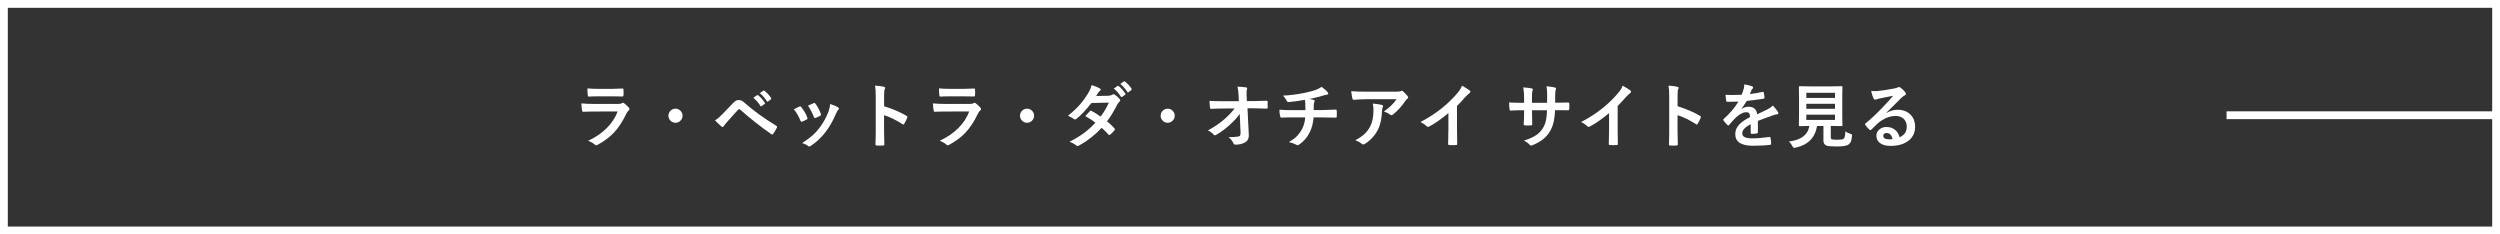 <?xml version="1.0" encoding="UTF-8"?><svg id="_レイヤー_2" xmlns="http://www.w3.org/2000/svg" width="640" height="60" viewBox="0 0 640 60"><rect x="0" y="0" width="640" height="60" fill="#333333" stroke="none"/><defs><style>.cls-1{fill:none;stroke:#fff;stroke-miterlimit:10;stroke-width:2px;}.cls-2{fill:#fff;stroke-width:0px;}</style></defs><g id="_レイヤー_2-2"><path class="cls-2" d="M638,2v56H2V2h636M640,0H0v60h640V0h0Z"/><line class="cls-1" x1="570" y1="29.5" x2="639.5" y2="29.5"/><path class="cls-2" d="M148.82,26.47c.91.09,2.02.14,3.31.14h6.17c.4,0,.72-.07.96-.2.09-.07.16-.11.23-.11.08,0,.17.04.27.12.48.38.88.75,1.21,1.12.12.12.18.25.18.38s-.07.24-.2.34c-.22.19-.42.47-.61.84-.96,2.04-2.06,3.7-3.29,4.97-1.08,1.12-2.44,2.12-4.06,3-.17.08-.29.12-.36.12-.12,0-.25-.07-.4-.21-.39-.35-.94-.66-1.67-.94,1.9-.88,3.5-1.97,4.8-3.28,1.26-1.27,2.18-2.67,2.76-4.23l-6.14.02c-1,0-1.9.02-2.7.07-.14,0-.23-.11-.26-.34-.06-.23-.13-.84-.2-1.81ZM150.38,22.63c.86.08,1.84.12,2.95.12h3.24c.73,0,1.67-.03,2.82-.09.15,0,.22.09.22.28.02.23.03.47.03.7s0,.47-.03.7c0,.24-.08.36-.25.36h-.07l-2.54-.04h-3.56c-.98,0-1.81.02-2.47.07-.15,0-.24-.13-.25-.4-.06-.42-.09-.99-.09-1.72Z"/><path class="cls-2" d="M172.92,27.82c.53,0,.98.2,1.34.6.31.34.47.74.47,1.2,0,.53-.2.98-.6,1.34-.34.31-.74.47-1.2.47-.53,0-.98-.2-1.34-.6-.31-.34-.47-.74-.47-1.2,0-.53.2-.98.6-1.34.34-.31.74-.47,1.2-.47Z"/><path class="cls-2" d="M183.03,30.82c.63-.39,1.24-.9,1.84-1.53.91-.93,1.78-1.83,2.61-2.72.38-.4.69-.67.91-.79.21-.11.44-.17.7-.17.3,0,.57.06.79.17.21.11.47.3.77.57,2.19,1.95,4.88,3.9,8.07,5.85.15.06.22.16.22.28,0,.06-.02.13-.06.2-.3.62-.62,1.14-.93,1.56-.09.13-.18.2-.27.2-.06,0-.13-.02-.19-.07-2.72-1.89-5.38-3.98-7.98-6.29-.1-.08-.19-.12-.28-.12-.1,0-.2.05-.29.14-.35.36-.82.88-1.43,1.57-.68.77-1.18,1.34-1.5,1.7-.32.35-.56.66-.72.91-.1.16-.21.24-.33.24-.08,0-.17-.04-.25-.12-.42-.35-.98-.88-1.67-1.59ZM192.86,25.03l.96-.67s.07-.04.11-.04c.05,0,.1.03.16.08.62.47,1.19,1.12,1.71,1.92.04.05.05.09.05.13,0,.05-.04.11-.11.16l-.76.55c-.05.04-.1.06-.14.06-.06,0-.11-.04-.17-.11-.56-.86-1.16-1.55-1.82-2.08ZM194.52,23.84l.9-.64s.08-.04.11-.04c.04,0,.09.03.16.08.69.52,1.25,1.14,1.71,1.85.04.05.05.1.05.15,0,.06-.04.12-.11.18l-.72.55c-.05.04-.1.06-.14.06-.06,0-.11-.04-.17-.11-.5-.8-1.1-1.49-1.79-2.07Z"/><path class="cls-2" d="M203.23,27.98c.35-.19.83-.43,1.42-.71.07-.04.13-.05.19-.05.09,0,.18.06.27.18.72.91,1.24,1.8,1.55,2.66.05.17.07.26.07.27,0,.08-.07.16-.21.25-.38.22-.76.4-1.16.55-.06.02-.11.04-.16.04-.12,0-.22-.09-.29-.28-.43-1.11-1-2.08-1.69-2.91ZM212.52,26.63c.91.28,1.58.57,2.01.86.16.12.24.22.24.31,0,.1-.06.21-.19.33-.15.12-.33.43-.54.91-.78,1.85-1.68,3.44-2.72,4.79-1.12,1.43-2.36,2.59-3.71,3.48-.18.13-.32.19-.43.19s-.21-.04-.29-.12c-.4-.32-.91-.57-1.53-.76,1.16-.77,2.06-1.43,2.7-2,.58-.52,1.12-1.1,1.62-1.75,1.05-1.37,1.87-2.82,2.43-4.34.22-.63.35-1.26.41-1.91ZM206.85,27.06c.77-.36,1.25-.58,1.44-.66.07-.04.13-.05.18-.05.1,0,.19.06.28.19.6.78,1.06,1.66,1.39,2.63.03.09.04.16.04.21,0,.1-.08.19-.23.27-.35.2-.76.38-1.24.55-.05.02-.08.03-.11.03-.09,0-.18-.1-.25-.29-.44-1.13-.94-2.09-1.51-2.88Z"/><path class="cls-2" d="M226.34,27.2c2.26.71,4.17,1.53,5.72,2.45.16.08.24.18.24.31,0,.05-.01.1-.04.16-.22.56-.48,1.08-.77,1.56-.08.13-.16.2-.24.2-.07,0-.14-.03-.2-.09-1.69-1.08-3.26-1.85-4.73-2.31v3.98c0,.66.02,1.83.07,3.52v.05c0,.15-.11.22-.33.22-.27.02-.54.03-.8.03s-.54,0-.8-.03c-.23,0-.34-.09-.34-.27.05-1.16.07-2.34.07-3.54v-8.86c0-1.1-.06-1.98-.18-2.66,1.05.07,1.8.17,2.25.29.23.05.34.15.34.31,0,.1-.05.24-.15.41-.08.16-.12.72-.12,1.69v2.58Z"/><path class="cls-2" d="M238.82,26.47c.91.09,2.02.14,3.31.14h6.17c.4,0,.72-.07.96-.2.09-.07.16-.11.23-.11.08,0,.17.04.27.12.48.38.88.75,1.21,1.12.12.12.18.25.18.38s-.07.24-.2.34c-.22.19-.42.47-.61.84-.96,2.04-2.06,3.7-3.29,4.97-1.08,1.12-2.44,2.12-4.06,3-.17.08-.29.12-.36.12-.12,0-.25-.07-.4-.21-.39-.35-.94-.66-1.67-.94,1.9-.88,3.5-1.97,4.8-3.28,1.26-1.27,2.18-2.67,2.76-4.23l-6.14.02c-1,0-1.9.02-2.7.07-.14,0-.23-.11-.26-.34-.06-.23-.13-.84-.2-1.81ZM240.38,22.63c.86.08,1.84.12,2.95.12h3.24c.73,0,1.67-.03,2.82-.09.15,0,.22.09.22.28.02.23.03.47.03.7s0,.47-.03.7c0,.24-.08.36-.25.36h-.07l-2.54-.04h-3.56c-.98,0-1.81.02-2.47.07-.15,0-.24-.13-.25-.4-.06-.42-.09-.99-.09-1.72Z"/><path class="cls-2" d="M262.92,27.82c.53,0,.98.2,1.34.6.31.34.47.74.47,1.2,0,.53-.2.98-.6,1.34-.34.31-.74.47-1.2.47-.53,0-.98-.2-1.34-.6-.31-.34-.47-.74-.47-1.2,0-.53.2-.98.6-1.34.34-.31.74-.47,1.2-.47Z"/><path class="cls-2" d="M283.37,31.04c.78.63,1.43,1.24,1.94,1.82.07.07.11.15.11.25,0,.09-.04.17-.11.24-.37.45-.74.82-1.12,1.13-.08.06-.16.09-.22.09-.06,0-.12-.04-.19-.11-.49-.57-1.08-1.15-1.75-1.74-1.72,1.85-3.63,3.35-5.74,4.5-.19.11-.34.16-.45.16s-.22-.05-.34-.16c-.47-.39-1.05-.69-1.71-.92,1.5-.77,2.77-1.54,3.81-2.32.94-.7,1.88-1.56,2.82-2.56-.76-.62-1.63-1.18-2.59-1.69.72-.79,1.12-1.21,1.19-1.28.08-.08.16-.12.24-.12.02,0,.08.02.18.07.52.25,1.29.73,2.32,1.44.8-1.03,1.5-2.22,2.11-3.57l-4.46.1c-1.44,1.83-2.72,3.18-3.85,4.05-.15.11-.27.16-.36.16-.11,0-.21-.04-.29-.12-.42-.3-.93-.58-1.51-.83,1.27-1.01,2.33-2.01,3.19-3.01.66-.77,1.3-1.65,1.91-2.65.52-.87.84-1.61.97-2.21,1.09.39,1.79.68,2.11.89.13.06.19.16.19.28,0,.14-.07.26-.22.36-.13.09-.26.22-.37.38-.14.25-.33.55-.56.91l3.17-.07c.39-.02.71-.11.98-.27.12-.08.23-.12.31-.12s.19.05.33.14c.38.23.79.59,1.23,1.1.09.1.14.21.14.33s-.07.23-.2.34c-.23.21-.41.43-.54.69-.88,1.75-1.77,3.2-2.65,4.35ZM285.14,22.67l.96-.67s.07-.04.11-.04c.05,0,.1.03.17.08.61.47,1.18,1.12,1.71,1.92.04.05.05.1.05.13,0,.06-.04.11-.11.16l-.76.55c-.05.04-.1.06-.14.06-.06,0-.11-.04-.17-.11-.56-.86-1.16-1.55-1.82-2.08ZM286.8,21.48l.9-.65s.08-.04.11-.04c.04,0,.09.03.16.08.69.52,1.26,1.14,1.71,1.85.04.05.05.1.05.15,0,.06-.04.12-.11.18l-.72.55c-.05.04-.1.06-.14.06-.06,0-.11-.04-.16-.11-.5-.8-1.1-1.49-1.8-2.07Z"/><path class="cls-2" d="M298.92,27.82c.53,0,.98.2,1.34.6.31.34.47.74.47,1.2,0,.53-.2.98-.6,1.34-.34.31-.74.47-1.2.47-.53,0-.98-.2-1.34-.6-.31-.34-.47-.74-.47-1.2,0-.53.2-.98.6-1.34.34-.31.74-.47,1.2-.47Z"/><path class="cls-2" d="M317.35,29.19c-.64.91-1.49,1.83-2.54,2.77-1.14,1.05-2.28,1.89-3.4,2.52-.16.11-.3.16-.41.16-.12,0-.22-.06-.31-.18-.4-.48-.89-.83-1.48-1.06,1.71-.94,3.11-1.89,4.19-2.85,1.15-1.01,2.03-1.94,2.65-2.79l-3.15.02c-.88,0-1.85.03-2.88.09-.15.02-.23-.08-.25-.31-.04-.21-.09-.79-.14-1.74.9.06,1.98.09,3.23.09h4.28l-.07-1.6c-.04-.86-.13-1.56-.29-2.13,1.03.04,1.79.11,2.27.2.16.03.24.1.24.21,0,.04-.02.13-.07.27-.06.24-.1.55-.1.94,0,.19,0,.42.02.71l.06,1.37h1.56c.86,0,2.02-.03,3.49-.09.18,0,.27.07.27.22,0,.26,0,.52,0,.77s0,.52,0,.78c0,.17-.08.25-.25.25-1.47-.06-2.62-.09-3.45-.09h-1.46l.33,6.77c0,.07,0,.14,0,.2,0,.79-.29,1.35-.87,1.71-.71.42-1.54.63-2.49.63-.29,0-.48-.1-.55-.31-.27-.62-.69-1.15-1.27-1.6,1.19-.02,2.04-.08,2.54-.18.21-.05.35-.13.42-.25.07-.12.11-.32.11-.6,0-.08,0-.16,0-.22l-.21-4.71Z"/><path class="cls-2" d="M334.08,25.55c-1.71.31-3.13.5-4.26.58h-.05c-.17,0-.3-.13-.4-.4-.2-.4-.51-.82-.92-1.25,1.66-.08,3.45-.3,5.35-.67,1.42-.3,2.41-.56,2.97-.77.66-.25,1.17-.52,1.55-.81.76.56,1.25.98,1.47,1.27.16.15.24.32.24.5,0,.15-.16.23-.47.25-.15.02-.35.07-.61.15s-.43.13-.53.15c-1.15.32-2.24.59-3.26.8.53.06.92.13,1.17.23.16.04.24.13.24.25,0,.04-.04.14-.11.31-.07.15-.11.35-.13.61-.01.26-.02.74-.02,1.42h2.23c.4,0,1.56-.04,3.47-.12.12,0,.18.1.2.29.01.18.02.39.02.62,0,.21,0,.48-.02.82-.01.15-.03.24-.05.28s-.08.05-.18.05c-1.11-.04-2.27-.05-3.49-.05h-2.21c-.14,1.49-.44,2.7-.9,3.62-.67,1.43-1.63,2.55-2.87,3.37-.12.08-.23.12-.31.12-.09,0-.19-.04-.32-.11-.59-.31-1.23-.54-1.92-.69.93-.54,1.66-1.1,2.19-1.66.43-.46.82-1.01,1.18-1.67.46-.9.73-1.89.8-2.99h-3.21c-1.32,0-2.27.02-2.87.07-.17.01-.28-.13-.34-.41-.12-.46-.18-1-.18-1.63,1,.08,2.16.12,3.49.12h3.17c0-.52-.01-1.12-.04-1.82-.02-.31-.06-.59-.1-.83Z"/><path class="cls-2" d="M345.89,23.35c1.14.08,2.36.12,3.66.12h7.72c.65,0,1.07-.04,1.25-.11.21-.09.32-.13.34-.13.13,0,.27.08.41.25.33.28.69.66,1.08,1.13.09.11.14.22.14.33,0,.13-.08.26-.25.38-.15.11-.31.28-.48.52-.9,1.35-1.95,2.51-3.16,3.48-.11.11-.24.16-.38.16-.15,0-.3-.06-.44-.18-.38-.31-.88-.56-1.49-.75.83-.62,1.46-1.15,1.92-1.59.47-.46.91-.98,1.31-1.56h-7.78c-.72,0-1.78.05-3.18.14-.18.01-.28-.08-.33-.27-.08-.28-.19-.93-.33-1.93ZM346.97,35.89c1.03-.54,1.85-1.1,2.44-1.68.51-.49.95-1.08,1.32-1.76.59-1.1.88-2.52.88-4.25,0-.62-.06-1.18-.18-1.69,1.07.11,1.85.22,2.32.34.21.05.31.16.31.34,0,.09-.03.2-.09.32-.09.18-.15.43-.17.74-.06,2.06-.42,3.71-1.06,4.96-.77,1.49-1.86,2.68-3.27,3.59-.18.12-.35.18-.51.18-.13,0-.25-.06-.36-.17-.41-.36-.96-.66-1.63-.91Z"/><path class="cls-2" d="M372.99,27.13v5.96c0,1.05.02,2.3.05,3.74v.05c0,.17-.09.25-.27.25-.29.02-.59.03-.9.03s-.6,0-.9-.03c-.17,0-.25-.08-.25-.23v-.06c0-.28.02-.95.04-2,.02-.69.03-1.25.03-1.7v-4.19c-1.81,1.52-3.46,2.67-4.95,3.45-.08.05-.17.07-.27.07-.13,0-.25-.06-.38-.18-.34-.34-.86-.69-1.55-1.06,2.13-1.1,4.02-2.33,5.67-3.69,1.46-1.2,2.74-2.46,3.83-3.76.53-.62.91-1.23,1.14-1.85.95.53,1.61.96,2,1.27.09.06.14.15.14.26,0,.16-.08.29-.25.4-.26.18-.62.51-1.07.99-.62.74-1.32,1.5-2.11,2.27Z"/><path class="cls-2" d="M398.13,26.29h.63c.98,0,1.89-.02,2.72-.05h.04c.12,0,.19.1.21.29.02.23.03.46.03.7s0,.48-.03.71c-.02.19-.1.29-.24.29h-.07l-2.59-.02h-.74c-.06,1.35-.21,2.48-.45,3.37-.21.76-.52,1.49-.94,2.18-.86,1.42-2.27,2.54-4.25,3.35-.25.11-.42.16-.51.16-.09,0-.21-.07-.33-.2-.47-.49-.97-.84-1.49-1.07,1.35-.42,2.42-.9,3.19-1.44.68-.47,1.24-1.06,1.67-1.75.37-.61.64-1.29.8-2.05.14-.67.23-1.51.25-2.54h-3.83v.65c0,1.35.02,2.35.05,2.98.01.15-.09.24-.31.25-.23.02-.48.03-.76.03s-.54,0-.78-.03c-.22-.02-.33-.09-.33-.21v-.04c.06-1.02.1-2,.1-2.94v-.69h-.54c-1.04,0-2.03.03-2.97.09-.12,0-.19-.11-.21-.34-.04-.19-.08-.77-.12-1.74.84.06,1.94.09,3.3.09h.54v-1.31c0-.93-.07-1.81-.22-2.65,1.2.11,1.93.21,2.2.28.18.04.27.12.27.25,0,.06-.04.19-.11.38-.09.22-.13.79-.13,1.73v1.31h3.87l.02-1.77c0-.08,0-.21,0-.37,0-.85-.06-1.55-.17-2.09,1.1.12,1.8.22,2.11.31.22.05.33.14.33.28,0,.09-.03.2-.08.33-.09.26-.14.79-.14,1.58v1.71Z"/><path class="cls-2" d="M414.12,27.13v5.96c0,1.05.02,2.3.05,3.74v.05c0,.17-.09.25-.27.25-.29.02-.59.03-.9.03s-.6,0-.9-.03c-.17,0-.25-.08-.25-.23v-.06c0-.28.02-.95.04-2,.02-.69.03-1.25.03-1.7v-4.19c-1.81,1.52-3.46,2.67-4.95,3.45-.08.05-.17.07-.27.07-.13,0-.25-.06-.38-.18-.34-.34-.86-.69-1.55-1.06,2.13-1.1,4.02-2.33,5.67-3.69,1.46-1.2,2.74-2.46,3.83-3.76.53-.62.91-1.23,1.14-1.85.95.53,1.61.96,2,1.27.09.06.14.15.14.26,0,.16-.08.29-.25.4-.26.18-.62.51-1.07.99-.62.74-1.32,1.5-2.11,2.27Z"/><path class="cls-2" d="M429.47,27.2c2.26.71,4.17,1.53,5.72,2.45.16.08.24.18.24.31,0,.05-.01.1-.04.16-.22.56-.48,1.08-.77,1.56-.08.13-.16.2-.24.2-.07,0-.14-.03-.2-.09-1.69-1.08-3.26-1.85-4.73-2.31v3.98c0,.66.02,1.83.07,3.52v.05c0,.15-.11.22-.33.22-.27.02-.54.03-.8.03s-.54,0-.8-.03c-.23,0-.34-.09-.34-.27.05-1.16.07-2.34.07-3.54v-8.86c0-1.1-.06-1.98-.18-2.66,1.05.07,1.8.17,2.25.29.23.05.34.15.34.31,0,.1-.05.24-.15.41-.08.16-.12.72-.12,1.69v2.58Z"/><path class="cls-2" d="M446.53,21.6c.84.13,1.53.3,2.05.51.15.05.22.16.22.31,0,.11-.04.2-.12.26-.11.09-.21.23-.31.43-.02.06-.06.15-.11.26-.11.25-.21.49-.31.71,1.16-.13,2.25-.32,3.28-.56.04,0,.08,0,.11,0,.09,0,.16.06.18.19.11.42.17.85.18,1.29v.05c0,.13-.1.21-.31.24-1.4.21-2.81.39-4.22.54-.59.95-1.04,1.61-1.34,2l.02.04c.57-.37,1.17-.55,1.8-.55,1.29,0,2.02.65,2.19,1.94,1.23-.57,2.12-.99,2.65-1.27.58-.3,1.03-.63,1.36-.97.56.59.98,1.11,1.27,1.58.09.15.14.28.14.4,0,.13-.09.22-.27.25-.36.05-.73.14-1.1.27-1.76.62-3.05,1.1-3.87,1.43v2.9c0,.18-.11.29-.34.33-.39.06-.82.09-1.27.09-.16,0-.24-.1-.24-.29,0-1.03,0-1.76.02-2.19-.83.43-1.42.85-1.75,1.26-.28.34-.42.72-.42,1.13,0,.83.83,1.24,2.5,1.24,1.31,0,2.8-.12,4.48-.36h.05c.12,0,.18.07.19.2.11.5.17.99.17,1.48v.06c0,.18-.07.27-.2.27-1.22.16-2.7.24-4.46.24-3.01,0-4.52-.99-4.52-2.97,0-.92.33-1.74,1-2.45.59-.63,1.52-1.28,2.79-1.93-.03-.49-.12-.82-.27-.99-.14-.17-.38-.25-.7-.25h-.11c-.7.03-1.53.46-2.49,1.3-.56.54-1.16,1.2-1.8,1.96-.09.11-.16.16-.22.16-.05,0-.11-.04-.19-.12-.51-.51-.85-.91-1.03-1.19-.05-.06-.07-.12-.07-.17,0-.06.04-.13.12-.19,1.63-1.46,2.89-2.95,3.77-4.46-.84.04-1.8.05-2.88.05-.13,0-.22-.1-.25-.29-.04-.23-.1-.72-.18-1.49.57.02,1.18.04,1.81.04.76,0,1.54-.02,2.33-.06.22-.53.4-1.05.54-1.55.09-.36.13-.72.13-1.1Z"/><path class="cls-2" d="M472.4,33.64c.39.25.82.46,1.31.62.19.07.31.12.35.16.05.04.07.1.07.18,0,.04,0,.13-.03.27-.05.65-.15,1.13-.3,1.44-.12.26-.3.47-.54.65-.46.36-1.46.54-3.01.54-1.37,0-2.27-.08-2.71-.25-.49-.21-.74-.64-.74-1.27v-3.73h-1.63c-.52,3.04-2.36,4.88-5.53,5.55-.18.04-.3.05-.38.05-.12,0-.26-.15-.41-.45-.25-.47-.54-.86-.88-1.17,3.12-.39,4.86-1.71,5.22-3.98h-.04l-2.43.04c-.1,0-.16-.01-.18-.04-.02-.02-.03-.08-.03-.17l.04-2.19v-5.39l-.04-2.23c0-.09.01-.15.04-.17.03-.02.09-.03.18-.03l2.47.04h5.8l2.45-.04c.1,0,.16.01.18.04s.03.08.03.16l-.04,2.23v5.39l.04,2.19c0,.09-.01.15-.03.17s-.08.03-.17.03l-2.45-.04h-.33v2.85c0,.35.11.54.33.59.19.06.66.09,1.4.09.82,0,1.34-.08,1.55-.24.28-.21.43-.84.45-1.9ZM469.76,23.75h-7.34v1.32h7.34v-1.32ZM462.42,27.85h7.34v-1.27h-7.34v1.27ZM469.76,30.7v-1.34h-7.34v1.34h7.34Z"/><path class="cls-2" d="M484.63,24.52c-1.12.21-2.29.43-3.48.69-.31.07-.56.14-.76.22-.15.06-.27.09-.36.09-.18,0-.31-.1-.4-.31-.19-.37-.4-1.02-.62-1.94.3.04.63.06.98.06.23,0,.47,0,.69-.03,1.24-.12,2.6-.33,4.09-.62.5-.1.83-.19.98-.27.16-.09.28-.14.34-.14.14,0,.28.05.41.14.48.37.88.75,1.2,1.15.13.15.2.3.2.44,0,.19-.1.34-.31.43-.21.1-.47.29-.79.57-.37.36-1.05,1.05-2.05,2.05-.74.74-1.36,1.35-1.84,1.81l.02.05c.95-.54,1.9-.81,2.87-.81,1.41,0,2.54.45,3.38,1.34.73.79,1.09,1.78,1.09,2.98,0,1.61-.64,2.87-1.92,3.76-1.11.78-2.57,1.17-4.36,1.17-1.22,0-2.15-.26-2.79-.79-.56-.46-.84-1.08-.84-1.85,0-.65.28-1.19.83-1.63.49-.38,1.05-.57,1.71-.57.91,0,1.67.25,2.27.76.54.45.91,1.08,1.12,1.87.68-.31,1.16-.7,1.45-1.16.26-.42.39-.95.39-1.58,0-.87-.3-1.56-.89-2.07-.51-.43-1.16-.65-1.94-.65-1.58,0-3.11.64-4.61,1.91-.23.21-.75.72-1.56,1.53-.13.13-.24.2-.31.2s-.16-.05-.27-.16c-.33-.29-.68-.68-1.05-1.18-.04-.05-.06-.1-.06-.15,0-.08.05-.16.15-.26,1.34-1.08,2.76-2.41,4.26-3.97,1.22-1.27,2.16-2.29,2.79-3.08ZM484.5,35.6c-.24-1.03-.75-1.55-1.53-1.55-.27,0-.49.08-.65.23-.14.12-.21.28-.21.46,0,.62.52.93,1.56.93.31,0,.59-.02.83-.07Z"/></g></svg>